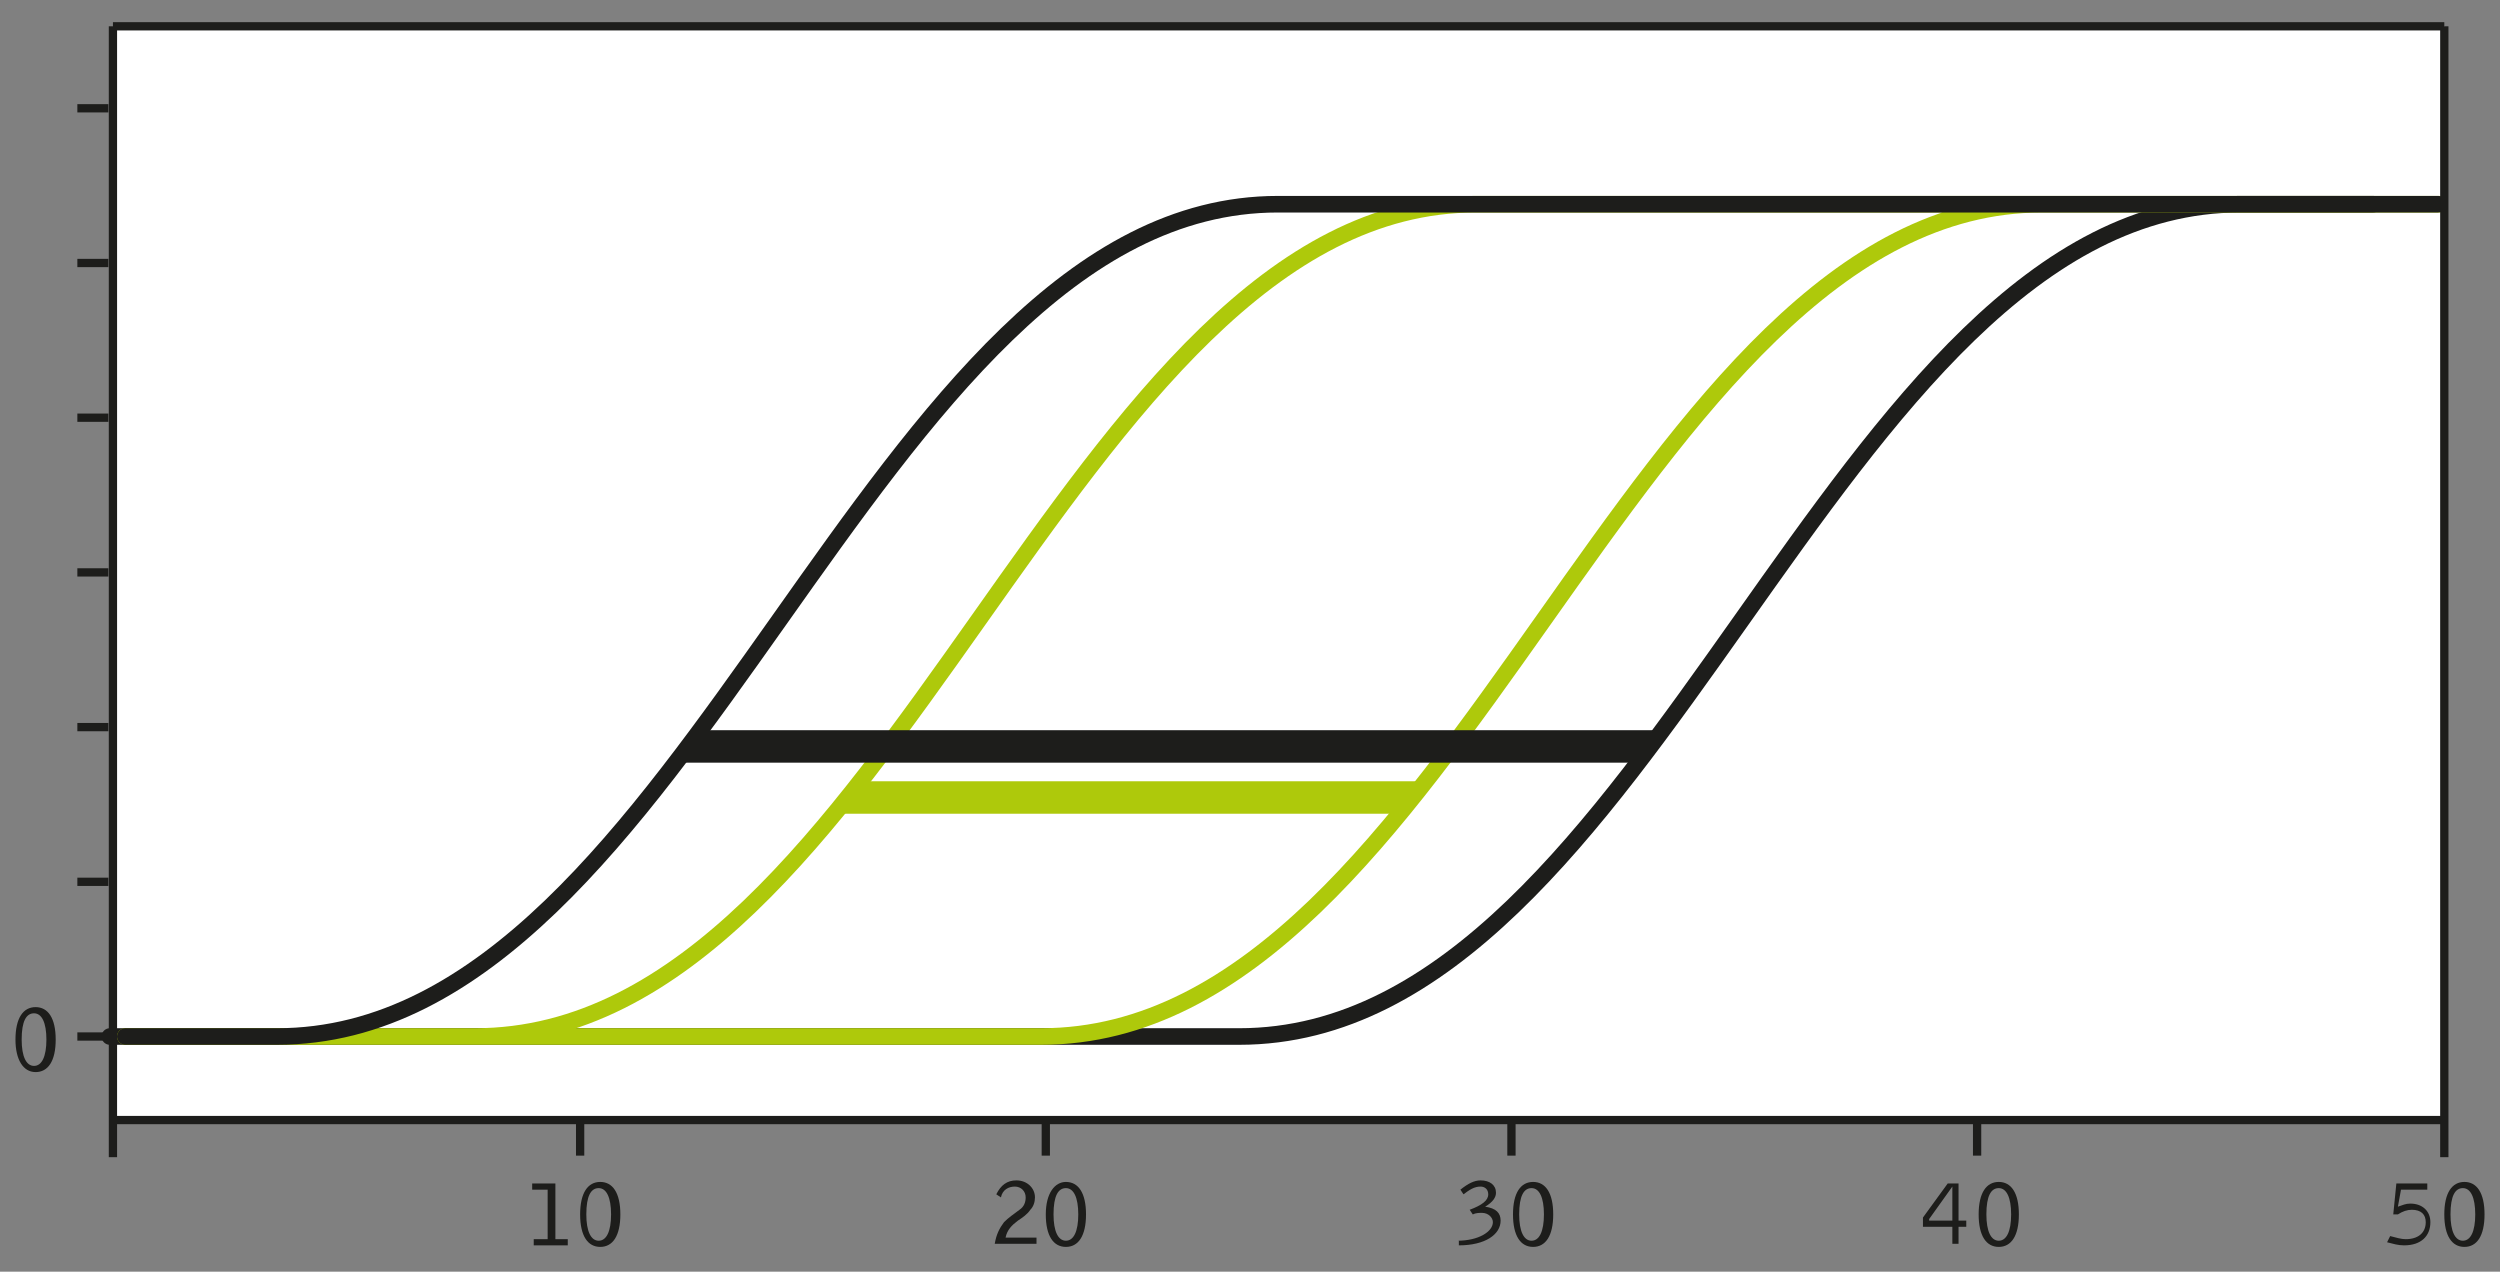 <?xml version="1.0" encoding="utf-8"?>
<!-- Generator: Adobe Illustrator 21.1.0, SVG Export Plug-In . SVG Version: 6.00 Build 0)  -->
<svg version="1.1" id="Слой_1" xmlns="http://www.w3.org/2000/svg" xmlns:xlink="http://www.w3.org/1999/xlink" x="0px" y="0px"
	 viewBox="0 0 161.6 82.2" style="enable-background:new 0 0 161.6 82.2;" xml:space="preserve">
<rect x="0" y="0" width="161.6" height="82.2" fill="#808080" stroke="none"/>
<style type="text/css">
	.st0{fill:#FFFFFF;}
	
		.st1{clip-path:url(#SVGID_2_);fill:none;stroke:#1D1D1B;stroke-width:1.072;stroke-linecap:round;stroke-linejoin:round;stroke-miterlimit:10;}
	
		.st2{clip-path:url(#SVGID_2_);fill:none;stroke:#AEC90B;stroke-width:1.072;stroke-linecap:round;stroke-linejoin:round;stroke-miterlimit:10;}
	.st3{fill:#1D1D1B;}
	.st4{fill:#AEC90B;}
	.st5{clip-path:url(#SVGID_4_);fill:none;stroke:#1D1D1B;stroke-width:0.536;stroke-miterlimit:10;}
</style>
<rect x="7.3" y="1.7" class="st0" width="150.7" height="70.7"/>
<g>
	<defs>
		<rect id="SVGID_1_" x="0.5" y="1.4" width="160.3" height="80.7"/>
	</defs>
	<clipPath id="SVGID_2_">
		<use xlink:href="#SVGID_1_"  style="overflow:visible;"/>
	</clipPath>
	<path class="st1" d="M7.1,67h73c26.8,0,38.2-53.8,64.7-53.8h8.6"/>
	<path class="st2" d="M8.1,67h22.6C57.6,67,69,13.2,95.4,13.2h61.1 M11.4,67h55.9c26.8,0,38.2-53.8,64.7-53.8h25.7"/>
	<path class="st1" d="M8.1,67h9.8c26.8,0,38.2-53.8,64.7-53.8h75"/>
</g>
<polygon class="st3" points="105.9,49.3 43.4,49.3 45.2,47.2 107.6,47.2 "/>
<polygon class="st4" points="89.9,52.6 54.2,52.6 56,50.5 91.8,50.5 "/>
<g>
	<defs>
		<rect id="SVGID_3_" x="0.5" y="1.4" width="160.3" height="80.7"/>
	</defs>
	<clipPath id="SVGID_4_">
		<use xlink:href="#SVGID_3_"  style="overflow:visible;"/>
	</clipPath>
	<path class="st5" d="M127.8,74.7v-2.5 M97.7,74.7v-2.5 M67.6,74.7v-2.5 M37.5,74.7v-2.5 M5,67h2 M5,57h2 M5,47h2 M5,37h2 M5,27h2
		 M5,17h2 M5,7h2 M158,1.7v73.1 M7.3,1.7v73.1 M7.3,72.4H158 M7.3,1.7H158"/>
</g>
<g>
	<path class="st3" d="M2.3,65.1c0.8,0,1.3,0.7,1.3,2.1c0,1.4-0.5,2.1-1.3,2.1S1,68.5,1,67.2C1,65.8,1.5,65.1,2.3,65.1z M1.4,67.2
		c0,1.1,0.3,1.7,0.8,1.7s0.8-0.6,0.8-1.7s-0.3-1.7-0.8-1.7S1.4,66,1.4,67.2z"/>
</g>
<g>
	<path class="st3" d="M34.5,80.1h0.9v-3.2h-1v-0.4h1.5v3.6h0.8v0.4h-2.2V80.1z"/>
	<path class="st3" d="M38.8,76.4c0.8,0,1.3,0.7,1.3,2.1s-0.5,2.1-1.3,2.1s-1.3-0.7-1.3-2.1S38,76.4,38.8,76.4z M37.9,78.5
		c0,1.1,0.3,1.7,0.8,1.7s0.8-0.6,0.8-1.7s-0.3-1.7-0.8-1.7S37.9,77.3,37.9,78.5z"/>
</g>
<g>
	<path class="st3" d="M64.3,80.4c0.1-0.6,0.3-1,0.6-1.4c0.3-0.3,0.6-0.5,1-0.8c0.3-0.2,0.4-0.5,0.4-0.8c0-0.4-0.3-0.7-0.7-0.7
		c-0.4,0-0.8,0.2-0.9,0.7l-0.3-0.2c0.3-0.6,0.7-0.9,1.3-0.9c0.7,0,1.2,0.5,1.2,1.1c0,0.3-0.1,0.6-0.3,0.8c-0.2,0.3-0.5,0.5-0.8,0.7
		c-0.4,0.3-0.7,0.6-0.8,1.1h2v0.4H64.3z"/>
	<path class="st3" d="M68.9,76.4c0.8,0,1.3,0.7,1.3,2.1s-0.5,2.1-1.3,2.1s-1.3-0.7-1.3-2.1S68.2,76.4,68.9,76.4z M68.1,78.5
		c0,1.1,0.3,1.7,0.8,1.7s0.8-0.6,0.8-1.7s-0.3-1.7-0.8-1.7S68.1,77.3,68.1,78.5z"/>
</g>
<g>
	<path class="st3" d="M94.2,80.2c1.4,0,2.3-0.6,2.3-1.2c0-0.3-0.3-0.6-0.7-0.6c-0.2,0-0.4,0-0.6,0.1L95,78.2c0.8-0.3,1.2-0.6,1.2-1
		c0-0.3-0.2-0.5-0.5-0.5c-0.4,0-0.7,0.2-1.1,0.5l-0.2-0.3c0.5-0.4,0.9-0.6,1.3-0.6c0.6,0,1,0.3,1,0.8c0,0.3-0.2,0.6-0.7,0.9
		c0.7,0.1,1,0.4,1,0.9c0,0.9-1,1.6-2.7,1.6V80.2z"/>
	<path class="st3" d="M99.1,76.4c0.8,0,1.3,0.7,1.3,2.1s-0.5,2.1-1.3,2.1c-0.8,0-1.3-0.7-1.3-2.1S98.3,76.4,99.1,76.4z M98.2,78.5
		c0,1.1,0.3,1.7,0.8,1.7s0.8-0.6,0.8-1.7s-0.3-1.7-0.8-1.7S98.2,77.3,98.2,78.5z"/>
</g>
<g>
	<path class="st3" d="M126.2,79.3h-1.9v-0.6l1.6-2.2h0.7v2.4h0.5v0.4h-0.5v1.1h-0.4V79.3z M126.2,76.7l-1.5,2.1v0.1h1.5V76.7z"/>
	<path class="st3" d="M129.2,76.4c0.8,0,1.3,0.7,1.3,2.1s-0.5,2.1-1.3,2.1s-1.3-0.7-1.3-2.1S128.4,76.4,129.2,76.4z M128.4,78.5
		c0,1.1,0.3,1.7,0.8,1.7s0.8-0.6,0.8-1.7s-0.3-1.7-0.8-1.7S128.4,77.3,128.4,78.5z"/>
</g>
<g>
	<path class="st3" d="M154.5,79.9c0.4,0.1,0.7,0.2,1,0.2c0.8,0,1.3-0.4,1.3-1.1c0-0.5-0.3-0.8-0.9-0.8c-0.3,0-0.6,0.1-0.9,0.3h-0.3
		l0.2-2h2v0.4h-1.7L155,78c0.3-0.1,0.5-0.2,0.8-0.2c0.8,0,1.3,0.5,1.3,1.2c0,0.9-0.6,1.5-1.7,1.5c-0.4,0-0.7-0.1-1.1-0.2L154.5,79.9
		z"/>
	<path class="st3" d="M159.3,76.4c0.8,0,1.3,0.7,1.3,2.1s-0.5,2.1-1.3,2.1c-0.8,0-1.3-0.7-1.3-2.1S158.5,76.4,159.3,76.4z
		 M158.4,78.5c0,1.1,0.3,1.7,0.8,1.7s0.8-0.6,0.8-1.7s-0.3-1.7-0.8-1.7S158.4,77.3,158.4,78.5z"/>
</g>
</svg>
